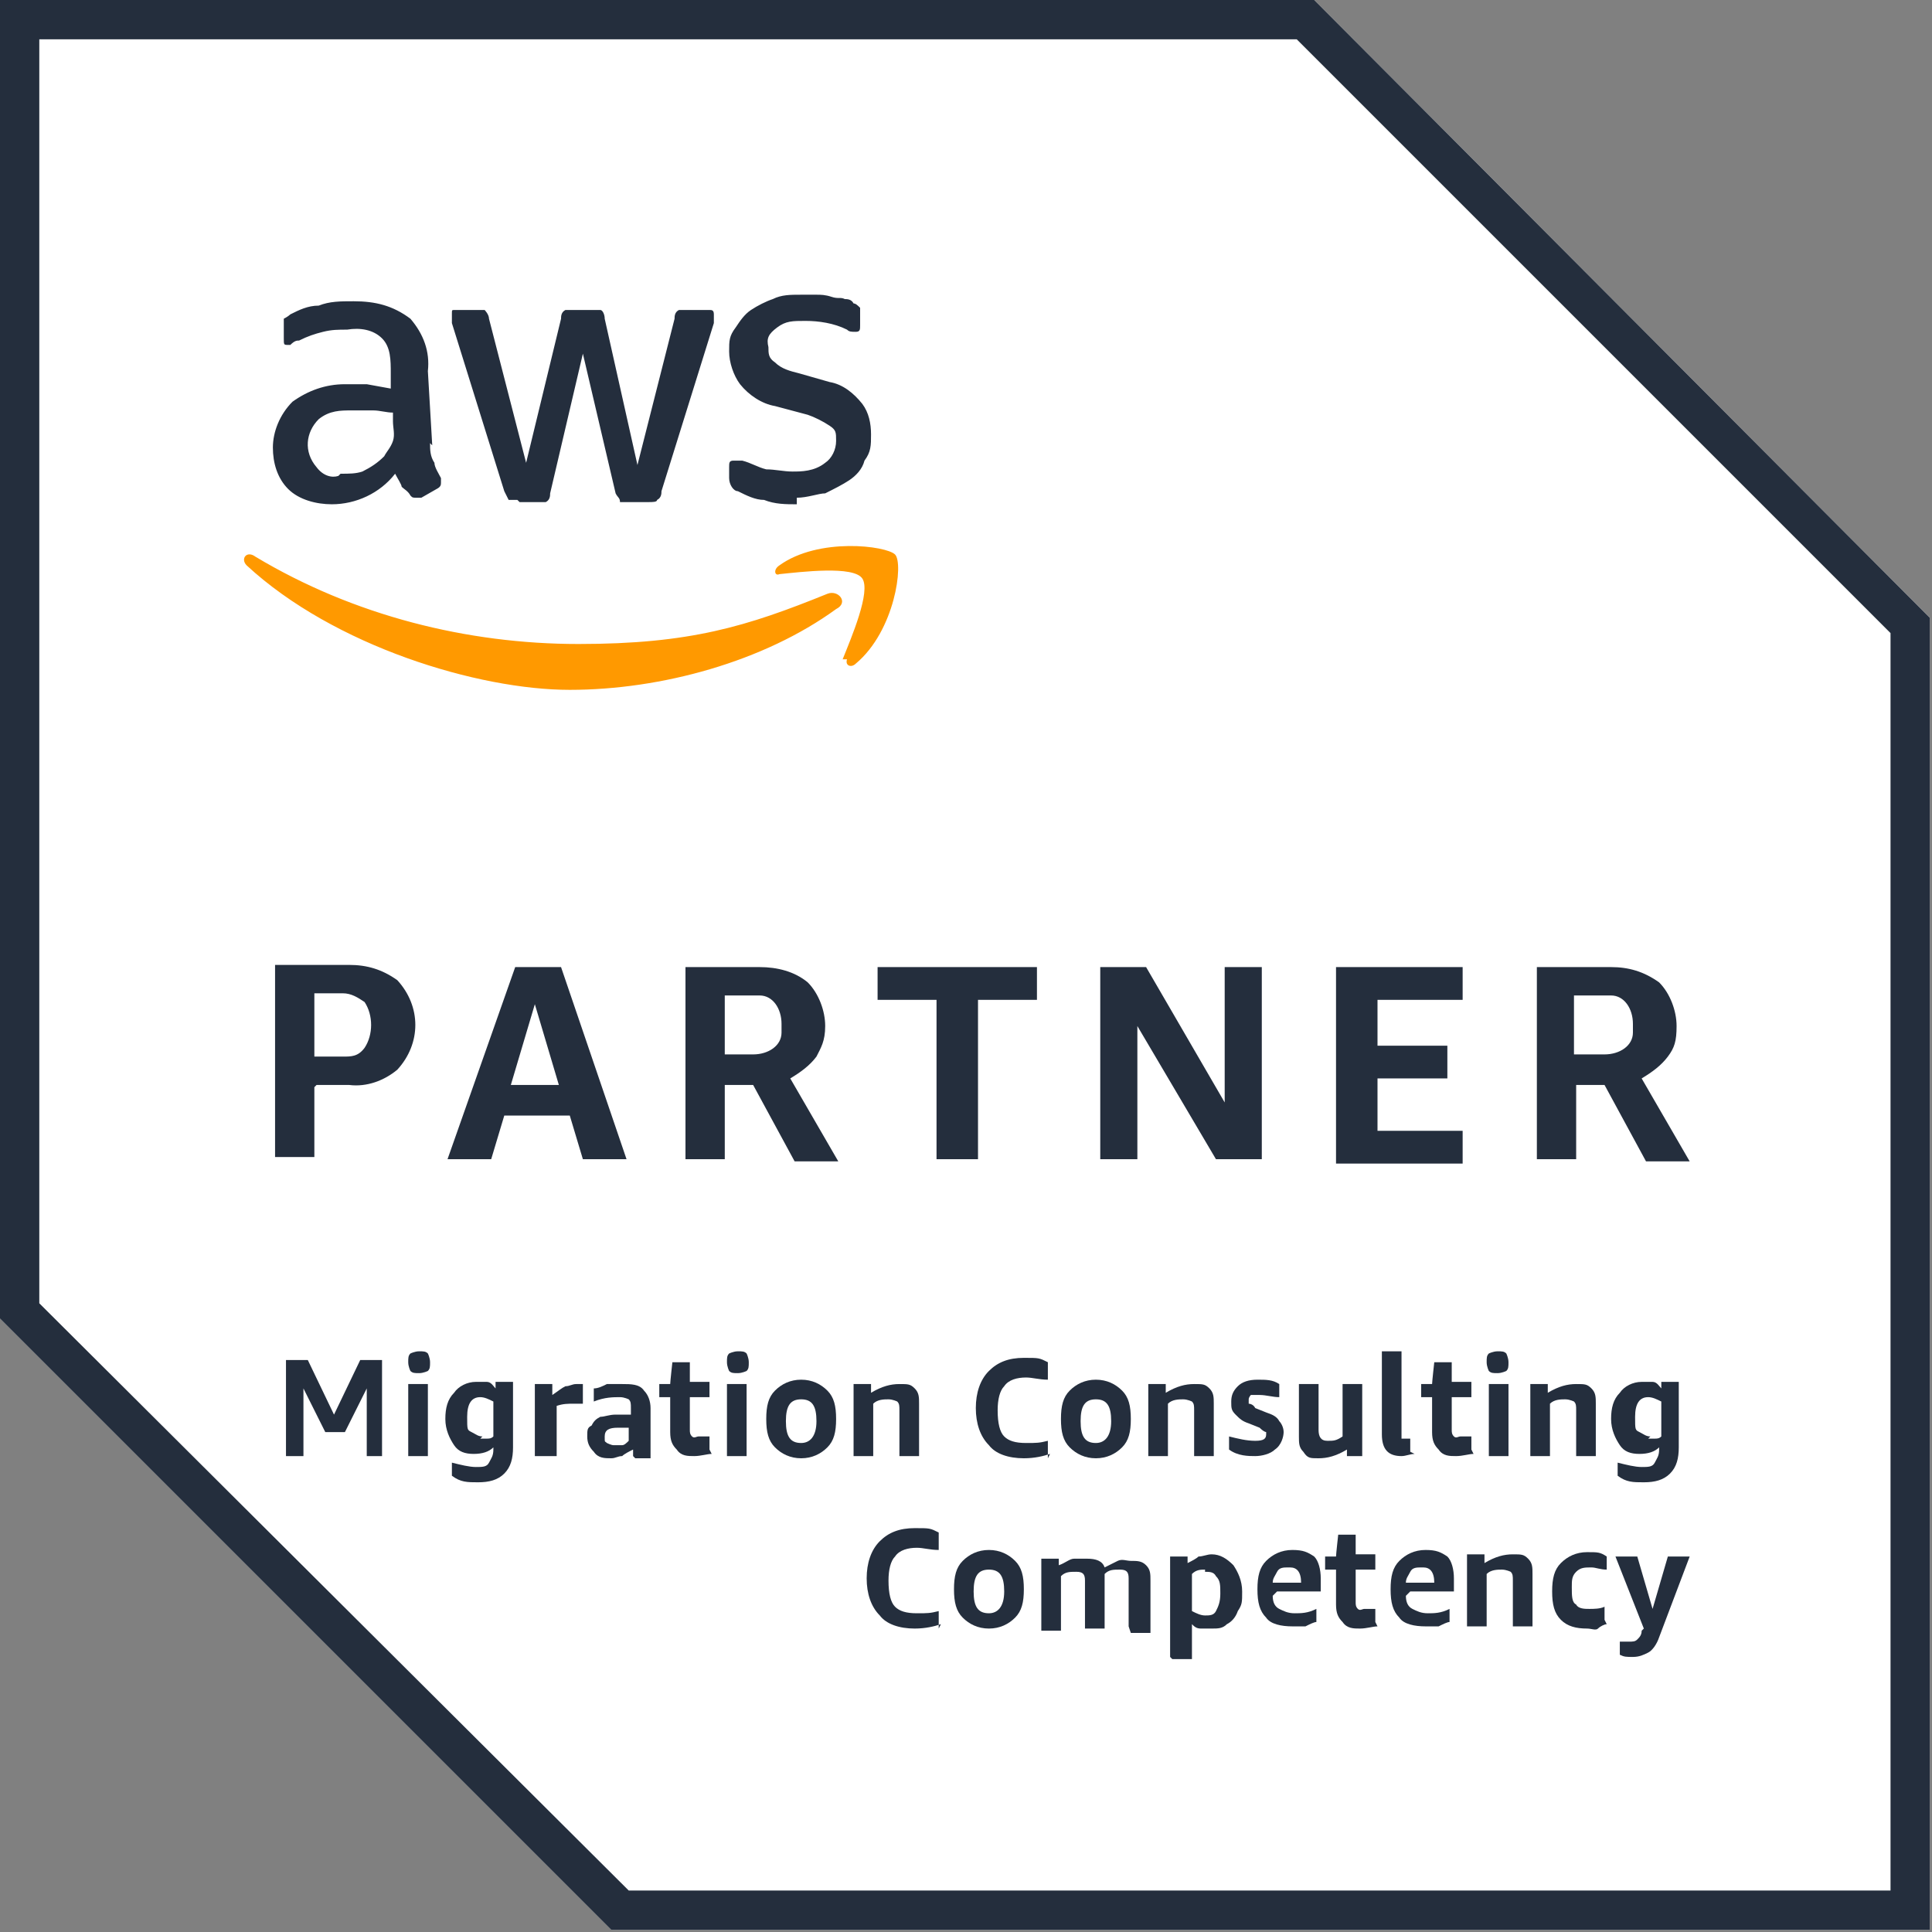 <?xml version="1.0" encoding="UTF-8"?>
<svg id="Layer_1" xmlns="http://www.w3.org/2000/svg" version="1.1" viewBox="0 0 88.5 88.5">
  <rect x="0" y="0" width="88.5" height="88.5" fill="#808080" stroke="none"/>
  <!-- Generator: Adobe Illustrator 29.2.1, SVG Export Plug-In . SVG Version: 2.1.0 Build 116)  -->
  <defs>
    <style>
      .st0 {
        fill: #242e3d;
      }

      .st1 {
        fill: #fff;
      }

      .st2 {
        fill: #f90;
      }
    </style>
  </defs>
  <g>
    <path class="st1" d="M60.2,0H0v60.4l28,28h60.4V28.3L60.2,0ZM60.2,0"/>
    <path class="st0" d="M59.4,1.8l27.2,27.2v57.6H28.8L1.8,59.7V1.8h57.6M60.2,0H0v60.4l28,28h60.4V28.3L60.2,0ZM60.2,0"/>
    <path class="st0" d="M14.4,49.8v3.2h-1.8v-8.8h3.4c.8,0,1.5.2,2.2.7,1.1,1.2,1.1,2.9,0,4.1-.6.5-1.4.8-2.2.7h-1.5ZM14.4,48.4h1.3c.4,0,.7,0,1-.4.4-.6.4-1.5,0-2.1-.3-.2-.6-.4-1-.4h-1.3v2.8ZM26.7,53.1l-.6-2h-3l-.6,2h-2l3.1-8.8h2.1l3,8.8h-2.1ZM23.4,49.7h2.2l-1.1-3.7-1.1,3.7ZM31.4,53.1v-8.8h3.4c.8,0,1.6.2,2.2.7.5.5.8,1.3.8,2s-.2,1-.4,1.4c-.3.4-.7.7-1.2,1l2.2,3.8h-2l-1.9-3.5h-1.3v3.4h-1.8ZM33.2,48.3h1.3c.7,0,1.3-.4,1.3-1v-.4c0-.7-.4-1.3-1-1.3h-1.6v2.7h0ZM42.9,53.1v-7.3h-2.7v-1.5h7.3v1.5h-2.7v7.3h-1.8ZM52.1,47v6.1h-1.7v-8.8h2.1l3.6,6.2v-6.2h1.7v8.8h-2.1l-3.6-6.1ZM61.2,53.1v-8.8h5.8v1.5h-3.9v2.1h3.2v1.5h-3.2v2.4h3.9v1.5h-5.8ZM70.4,53.1v-8.8h3.4c.8,0,1.5.2,2.2.7.5.5.8,1.3.8,2s-.1,1-.4,1.4-.7.7-1.2,1l2.2,3.8h-2l-1.9-3.5h-1.3v3.4h-1.8ZM72.2,48.3h1.3c.7,0,1.3-.4,1.3-1v-.4c0-.7-.4-1.3-1-1.3h-1.7v2.7ZM72.2,48.3"/>
    <path class="st0" d="M19.7,20.3c0,.3,0,.6.2.9,0,.2.2.5.3.7,0,0,0,.2,0,.2,0,.1,0,.2-.2.3l-.7.4h-.2c-.2,0-.2,0-.3-.1-.1-.2-.3-.3-.4-.4,0-.1-.2-.4-.3-.6-.7.9-1.8,1.4-2.9,1.4-.7,0-1.5-.2-2-.7-.5-.5-.7-1.2-.7-1.9s.3-1.5.9-2.1c.7-.5,1.5-.8,2.4-.8s.7,0,1,0l1.1.2v-.7c0-.6,0-1.2-.4-1.6-.4-.4-1-.5-1.6-.4-.4,0-.7,0-1.1.1s-.7.2-1.1.4c-.1,0-.2,0-.4.2h-.1c-.2,0-.2,0-.2-.3v-.5c0-.1,0-.2,0-.4,0,0,.2-.1.3-.2.4-.2.8-.4,1.3-.4.5-.2,1-.2,1.6-.2,1,0,1.8.2,2.6.8.6.7.9,1.5.8,2.4l.2,3.4ZM15.6,21.7c.4,0,.7,0,1-.1.4-.2.7-.4,1-.7.1-.2.3-.4.4-.7s0-.6,0-.9v-.4c-.3,0-.6-.1-.9-.1-.3,0-.6,0-1,0-.5,0-1,0-1.5.4-.6.6-.7,1.5-.1,2.2.3.4.7.5,1,.4h0ZM23.7,22.9c-.1,0-.3,0-.4,0,0,0-.1-.2-.2-.4l-2.4-7.7c0-.2,0-.3,0-.4,0-.2,0-.2.1-.2h1c.2,0,.3,0,.4,0,0,0,.2.2.2.4l1.7,6.6,1.6-6.6c0-.1,0-.3.2-.4.2,0,.3,0,.4,0h.8c.2,0,.3,0,.4,0s.2.2.2.4l1.5,6.7,1.7-6.7c0-.1,0-.3.2-.4.2,0,.2,0,.4,0h1c.1,0,.2,0,.2.2h0v.2c0,0,0,.2,0,.2l-2.4,7.7c0,.1,0,.3-.2.4,0,.1-.2.1-.4.1h-.9c-.1,0-.3,0-.4,0,0-.2-.1-.2-.2-.4l-1.5-6.4-1.5,6.4c0,.1,0,.3-.2.4,0,0-.2,0-.3,0h-.9ZM36.5,23.1c-.5,0-1,0-1.5-.2-.4,0-.8-.2-1.2-.4-.2,0-.4-.3-.4-.6v-.5c0-.2,0-.3.2-.3h.2c0,0,.1,0,.2,0,.4.1.7.3,1.1.4.4,0,.8.1,1.2.1s1,0,1.5-.4c.3-.2.5-.6.5-1s0-.5-.3-.7c-.3-.2-.7-.4-1-.5l-1.5-.4c-.6-.1-1.2-.5-1.6-1-.3-.4-.5-1-.5-1.5s0-.7.3-1.1c.2-.3.4-.6.7-.8.3-.2.7-.4,1-.5.4-.2.8-.2,1.3-.2s.4,0,.7,0c.2,0,.4,0,.7.1s.4,0,.6.1c.1,0,.3,0,.4.2.1,0,.2.1.3.2,0,0,0,.2,0,.4v.4c0,.2,0,.3-.2.3s-.3,0-.4-.1c-.6-.3-1.3-.4-1.9-.4s-.9,0-1.3.3-.5.5-.4.9c0,.3,0,.5.3.7.3.3.7.4,1.1.5l1.4.4c.6.1,1.1.5,1.5,1,.3.4.4.9.4,1.4s0,.8-.3,1.2c-.1.4-.4.7-.7.9-.3.2-.7.4-1.1.6-.3,0-.8.2-1.3.2h0ZM36.5,23.1"/>
    <path class="st2" d="M38.3,27.9c-3.3,2.4-8,3.7-12.2,3.7s-10.8-2-14.8-5.7c-.3-.3,0-.7.4-.4,4.5,2.7,9.7,4,14.8,4s7.7-.8,11.4-2.3c.5-.2,1,.4.4.7h0ZM38.8,30.2c-.1.3.2.4.4.2,1.8-1.5,2.2-4.6,1.8-5-.4-.4-3.5-.8-5.3.5-.3.2-.2.5,0,.4,1-.1,3.4-.4,3.8.2.4.6-.5,2.7-.9,3.7h0ZM38.8,30.2"/>
  </g>
  <g>
    <path class="st0" d="M16.8,66.7v-3.1l-1,2h-.9l-1-2v3.1h-.8v-4.4h1l1.2,2.5,1.2-2.5h1v4.4h-.8Z"/>
    <path class="st0" d="M19.2,62.9c-.2,0-.3,0-.4-.1,0,0-.1-.2-.1-.4s0-.3.1-.4c0,0,.2-.1.4-.1s.3,0,.4.1c0,0,.1.2.1.4s0,.3-.1.4c0,0-.2.1-.4.1ZM18.7,66.7v-3.3h.9v3.3h-.9Z"/>
    <path class="st0" d="M22.6,66.3c-.2.2-.5.3-.9.3s-.7-.1-.9-.4-.4-.7-.4-1.2.1-.9.4-1.2c.2-.3.6-.5,1-.5s.3,0,.5,0c.2,0,.3.2.4.3v-.3h.8v3c0,.5-.1.9-.4,1.2-.3.3-.7.4-1.2.4s-.8,0-1.2-.3v-.6c.4.1.8.2,1.1.2s.5,0,.6-.2.2-.3.2-.6v-.3ZM22,65.9c0,0,.2,0,.3,0,.1,0,.2,0,.3-.1v-1.6c-.2-.1-.4-.2-.6-.2-.4,0-.6.3-.6.9s0,.6.2.7.3.2.5.2Z"/>
    <path class="st0" d="M24.5,66.7v-3.3h.8v.5c.3-.2.4-.3.6-.4.2,0,.3-.1.5-.1s.2,0,.3,0v.9c-.1,0-.3,0-.4,0-.3,0-.5,0-.8.1v2.3h-.9Z"/>
    <path class="st0" d="M29,66.7v-.3c-.2.1-.4.2-.5.3-.2,0-.3.1-.5.1-.3,0-.6,0-.8-.3-.2-.2-.3-.4-.3-.7s0-.4.2-.5c.1-.2.2-.3.4-.4.2,0,.4-.1.7-.1s.4,0,.7,0v-.3c0-.2,0-.3-.1-.4,0,0-.2-.1-.4-.1-.3,0-.7,0-1.2.2v-.6c.2,0,.4-.1.6-.2.2,0,.5,0,.7,0,.4,0,.8,0,1,.3.2.2.3.5.3.8v2.3h-.7ZM28.2,66.2c.1,0,.2,0,.3,0s.2-.1.3-.2v-.6c-.2,0-.4,0-.5,0-.4,0-.6.1-.6.4s0,.2.1.3c0,0,.2.1.3.1Z"/>
    <path class="st0" d="M32.6,66.6c-.2,0-.5.1-.8.1s-.6,0-.8-.3c-.2-.2-.3-.4-.3-.8v-1.6h-.5v-.6h.5c0-.1.1-1,.1-1h.8v.9h.9v.7h-.9v1.5c0,.1,0,.2.1.3s.2,0,.3,0,.3,0,.5,0v.6Z"/>
    <path class="st0" d="M33.8,62.9c-.2,0-.3,0-.4-.1,0,0-.1-.2-.1-.4s0-.3.1-.4c0,0,.2-.1.4-.1s.3,0,.4.1c0,0,.1.2.1.4s0,.3-.1.4c0,0-.2.1-.4.1ZM33.3,66.7v-3.3h.9v3.3h-.9Z"/>
    <path class="st0" d="M36.7,66.8c-.5,0-.9-.2-1.2-.5-.3-.3-.4-.7-.4-1.3s.1-1,.4-1.3c.3-.3.7-.5,1.2-.5s.9.2,1.2.5c.3.3.4.7.4,1.3s-.1,1-.4,1.3c-.3.3-.7.5-1.2.5ZM36.7,66.1c.4,0,.7-.3.7-1s-.2-1-.7-1-.7.3-.7,1,.2,1,.7,1Z"/>
    <path class="st0" d="M41.2,66.7v-2.1c0-.2,0-.3-.1-.4,0,0-.2-.1-.4-.1-.2,0-.5,0-.7.2v2.4h-.9v-3.3h.8v.4c.5-.3.9-.4,1.3-.4s.5,0,.7.2c.2.2.2.4.2.7v2.4h-.9Z"/>
    <path class="st0" d="M48.1,66.6c-.3.1-.7.2-1.2.2-.7,0-1.3-.2-1.6-.6-.4-.4-.6-1-.6-1.7s.2-1.3.6-1.7c.4-.4.9-.6,1.6-.6s.7,0,1.1.2v.8c-.4,0-.7-.1-1-.1-.4,0-.8.1-1,.4-.2.2-.3.6-.3,1.1h0c0,.6.1,1,.3,1.2.2.2.5.3,1,.3s.6,0,1-.1v.8Z"/>
    <path class="st0" d="M50.2,66.8c-.5,0-.9-.2-1.2-.5-.3-.3-.4-.7-.4-1.3s.1-1,.4-1.3c.3-.3.7-.5,1.2-.5s.9.2,1.2.5c.3.3.4.7.4,1.3s-.1,1-.4,1.3c-.3.3-.7.5-1.2.5ZM50.2,66.1c.4,0,.7-.3.7-1s-.2-1-.7-1-.7.3-.7,1,.2,1,.7,1Z"/>
    <path class="st0" d="M54.7,66.7v-2.1c0-.2,0-.3-.1-.4,0,0-.2-.1-.4-.1-.2,0-.5,0-.7.2v2.4h-.9v-3.3h.8v.4c.5-.3.9-.4,1.3-.4s.5,0,.7.2c.2.2.2.4.2.7v2.4h-.9Z"/>
    <path class="st0" d="M58,65.8c0,0,0-.2,0-.2,0,0-.1,0-.3-.2l-.5-.2c-.3-.1-.4-.2-.6-.4s-.2-.3-.2-.6.1-.5.3-.7.5-.3.9-.3.7,0,1,.2v.6c-.3,0-.6-.1-.9-.1s-.3,0-.4,0c0,0-.1.1-.1.2s0,.1,0,.2c0,0,.2,0,.3.2l.5.2c.3.1.5.2.6.4.1.1.2.3.2.5s-.1.6-.4.8c-.2.2-.6.3-.9.3s-.8,0-1.2-.3v-.6c.4.1.8.2,1.2.2s.5-.1.5-.3Z"/>
    <path class="st0" d="M61.7,66.7v-.3c-.5.3-.9.4-1.3.4s-.5,0-.7-.3c-.2-.2-.2-.4-.2-.7v-2.4h.9v2.1c0,.3.1.5.4.5s.4,0,.7-.2v-2.4h.9v3.3h-.8Z"/>
    <path class="st0" d="M64.8,66.6c-.2,0-.4.1-.6.1-.6,0-.9-.3-.9-1v-3.8h.9v3.7c0,.1,0,.2,0,.3,0,0,.1,0,.2,0s.1,0,.2,0v.6Z"/>
    <path class="st0" d="M67.5,66.6c-.2,0-.5.1-.8.1s-.6,0-.8-.3c-.2-.2-.3-.4-.3-.8v-1.6h-.5v-.6h.5c0-.1.1-1,.1-1h.8v.9h.9v.7h-.9v1.5c0,.1,0,.2.1.3s.2,0,.3,0,.3,0,.5,0v.6Z"/>
    <path class="st0" d="M68.6,62.9c-.2,0-.3,0-.4-.1,0,0-.1-.2-.1-.4s0-.3.1-.4c0,0,.2-.1.4-.1s.3,0,.4.1c0,0,.1.2.1.4s0,.3-.1.4c0,0-.2.1-.4.1ZM68.2,66.7v-3.3h.9v3.3h-.9Z"/>
    <path class="st0" d="M72.2,66.7v-2.1c0-.2,0-.3-.1-.4,0,0-.2-.1-.4-.1-.2,0-.5,0-.7.2v2.4h-.9v-3.3h.8v.4c.5-.3.9-.4,1.3-.4s.5,0,.7.2c.2.2.2.4.2.7v2.4h-.9Z"/>
    <path class="st0" d="M76,66.3c-.2.2-.5.3-.9.3s-.7-.1-.9-.4-.4-.7-.4-1.2.1-.9.4-1.2c.2-.3.6-.5,1-.5s.3,0,.5,0c.2,0,.3.2.4.3v-.3h.8v3c0,.5-.1.9-.4,1.2-.3.3-.7.4-1.2.4s-.8,0-1.2-.3v-.6c.4.1.8.2,1.1.2s.5,0,.6-.2.2-.3.2-.6v-.3ZM75.5,65.9c0,0,.2,0,.3,0,.1,0,.2,0,.3-.1v-1.6c-.2-.1-.4-.2-.6-.2-.4,0-.6.3-.6.9s0,.6.2.7.3.2.5.2Z"/>
    <path class="st0" d="M43.1,74.4c-.3.1-.7.2-1.2.2-.7,0-1.3-.2-1.6-.6-.4-.4-.6-1-.6-1.7s.2-1.3.6-1.7c.4-.4.9-.6,1.6-.6s.7,0,1.1.2v.8c-.4,0-.7-.1-1-.1-.4,0-.8.1-1,.4-.2.2-.3.6-.3,1.1h0c0,.6.1,1,.3,1.2.2.2.5.3,1,.3s.6,0,1-.1v.8Z"/>
    <path class="st0" d="M45.3,74.6c-.5,0-.9-.2-1.2-.5-.3-.3-.4-.7-.4-1.3s.1-1,.4-1.3c.3-.3.7-.5,1.2-.5s.9.2,1.2.5c.3.3.4.7.4,1.3s-.1,1-.4,1.3c-.3.3-.7.5-1.2.5ZM45.3,73.9c.4,0,.7-.3.7-1s-.2-1-.7-1-.7.3-.7,1,.2,1,.7,1Z"/>
    <path class="st0" d="M51.7,74.5v-2.2c0-.3-.1-.4-.4-.4s-.5,0-.7.2h0v2.5h-.9v-2.2c0-.3-.1-.4-.4-.4s-.5,0-.7.2v2.5h-.9v-3.3h.8v.3c.3-.1.5-.3.7-.3.2,0,.4,0,.6,0,.4,0,.7.1.8.4.2-.1.4-.2.6-.3s.4,0,.6,0c.3,0,.5,0,.7.2.2.2.2.4.2.7v2.4h-.9Z"/>
    <path class="st0" d="M53.6,75.9v-4.6h.8v.3c.2-.1.4-.2.5-.3.2,0,.4-.1.6-.1.4,0,.7.2,1,.5.2.3.4.7.4,1.2s0,.6-.2.9c-.1.3-.3.5-.5.6-.2.2-.4.2-.7.2s-.3,0-.5,0c-.2,0-.3-.1-.4-.2v1.6h-.9ZM55.2,71.9c-.2,0-.4,0-.6.2v1.7c.2.1.4.2.6.2s.4,0,.5-.2c.1-.2.2-.4.2-.8s0-.6-.2-.8c-.1-.2-.3-.2-.5-.2Z"/>
    <path class="st0" d="M58.3,73.1c0,.3.1.5.3.6s.4.2.7.2.6,0,1-.2v.6c-.1,0-.3.1-.5.2-.2,0-.4,0-.6,0-.5,0-1-.1-1.2-.4-.3-.3-.4-.7-.4-1.3s.1-1,.4-1.3c.3-.3.7-.5,1.2-.5s.7.1,1,.3c.2.2.3.6.3,1s0,.2,0,.3c0,.1,0,.2,0,.3h-2ZM59,71.8c-.2,0-.4,0-.5.2s-.2.3-.2.5h1.3c0-.5-.2-.7-.5-.7Z"/>
    <path class="st0" d="M63.1,74.5c-.2,0-.5.1-.8.1s-.6,0-.8-.3c-.2-.2-.3-.4-.3-.8v-1.6h-.5v-.6h.5c0-.1.1-1,.1-1h.8v.9h.9v.7h-.9v1.5c0,.1,0,.2.1.3s.2,0,.3,0,.3,0,.5,0v.6Z"/>
    <path class="st0" d="M64.4,73.1c0,.3.1.5.3.6s.4.2.7.2.6,0,1-.2v.6c-.1,0-.3.1-.5.2-.2,0-.4,0-.6,0-.5,0-1-.1-1.2-.4-.3-.3-.4-.7-.4-1.3s.1-1,.4-1.3c.3-.3.7-.5,1.2-.5s.7.1,1,.3c.2.2.3.6.3,1s0,.2,0,.3c0,.1,0,.2,0,.3h-2ZM65.1,71.8c-.2,0-.4,0-.5.2s-.2.3-.2.5h1.3c0-.5-.2-.7-.5-.7Z"/>
    <path class="st0" d="M69.3,74.5v-2.1c0-.2,0-.3-.1-.4,0,0-.2-.1-.4-.1-.2,0-.5,0-.7.2v2.4h-.9v-3.3h.8v.4c.5-.3.9-.4,1.3-.4s.5,0,.7.2c.2.2.2.4.2.7v2.4h-.9Z"/>
    <path class="st0" d="M73.6,74.4c-.1,0-.3.1-.4.2s-.3,0-.5,0c-.5,0-.9-.1-1.2-.4s-.4-.7-.4-1.3.1-1,.4-1.3c.3-.3.7-.5,1.2-.5s.6,0,.9.2v.6c-.3,0-.5-.1-.7-.1-.3,0-.5,0-.7.2s-.2.4-.2.7h0c0,.4,0,.7.2.8.1.2.4.2.6.2s.5,0,.7-.1v.6Z"/>
    <path class="st0" d="M75.3,74.6l-1.3-3.3h1l.7,2.4.7-2.4h1l-1.4,3.7c-.1.3-.3.6-.5.7-.2.1-.4.2-.7.2s-.4,0-.6-.1v-.6c.1,0,.3,0,.4,0,.2,0,.3,0,.4-.1s.2-.2.2-.4h0Z"/>
  </g>
</svg>